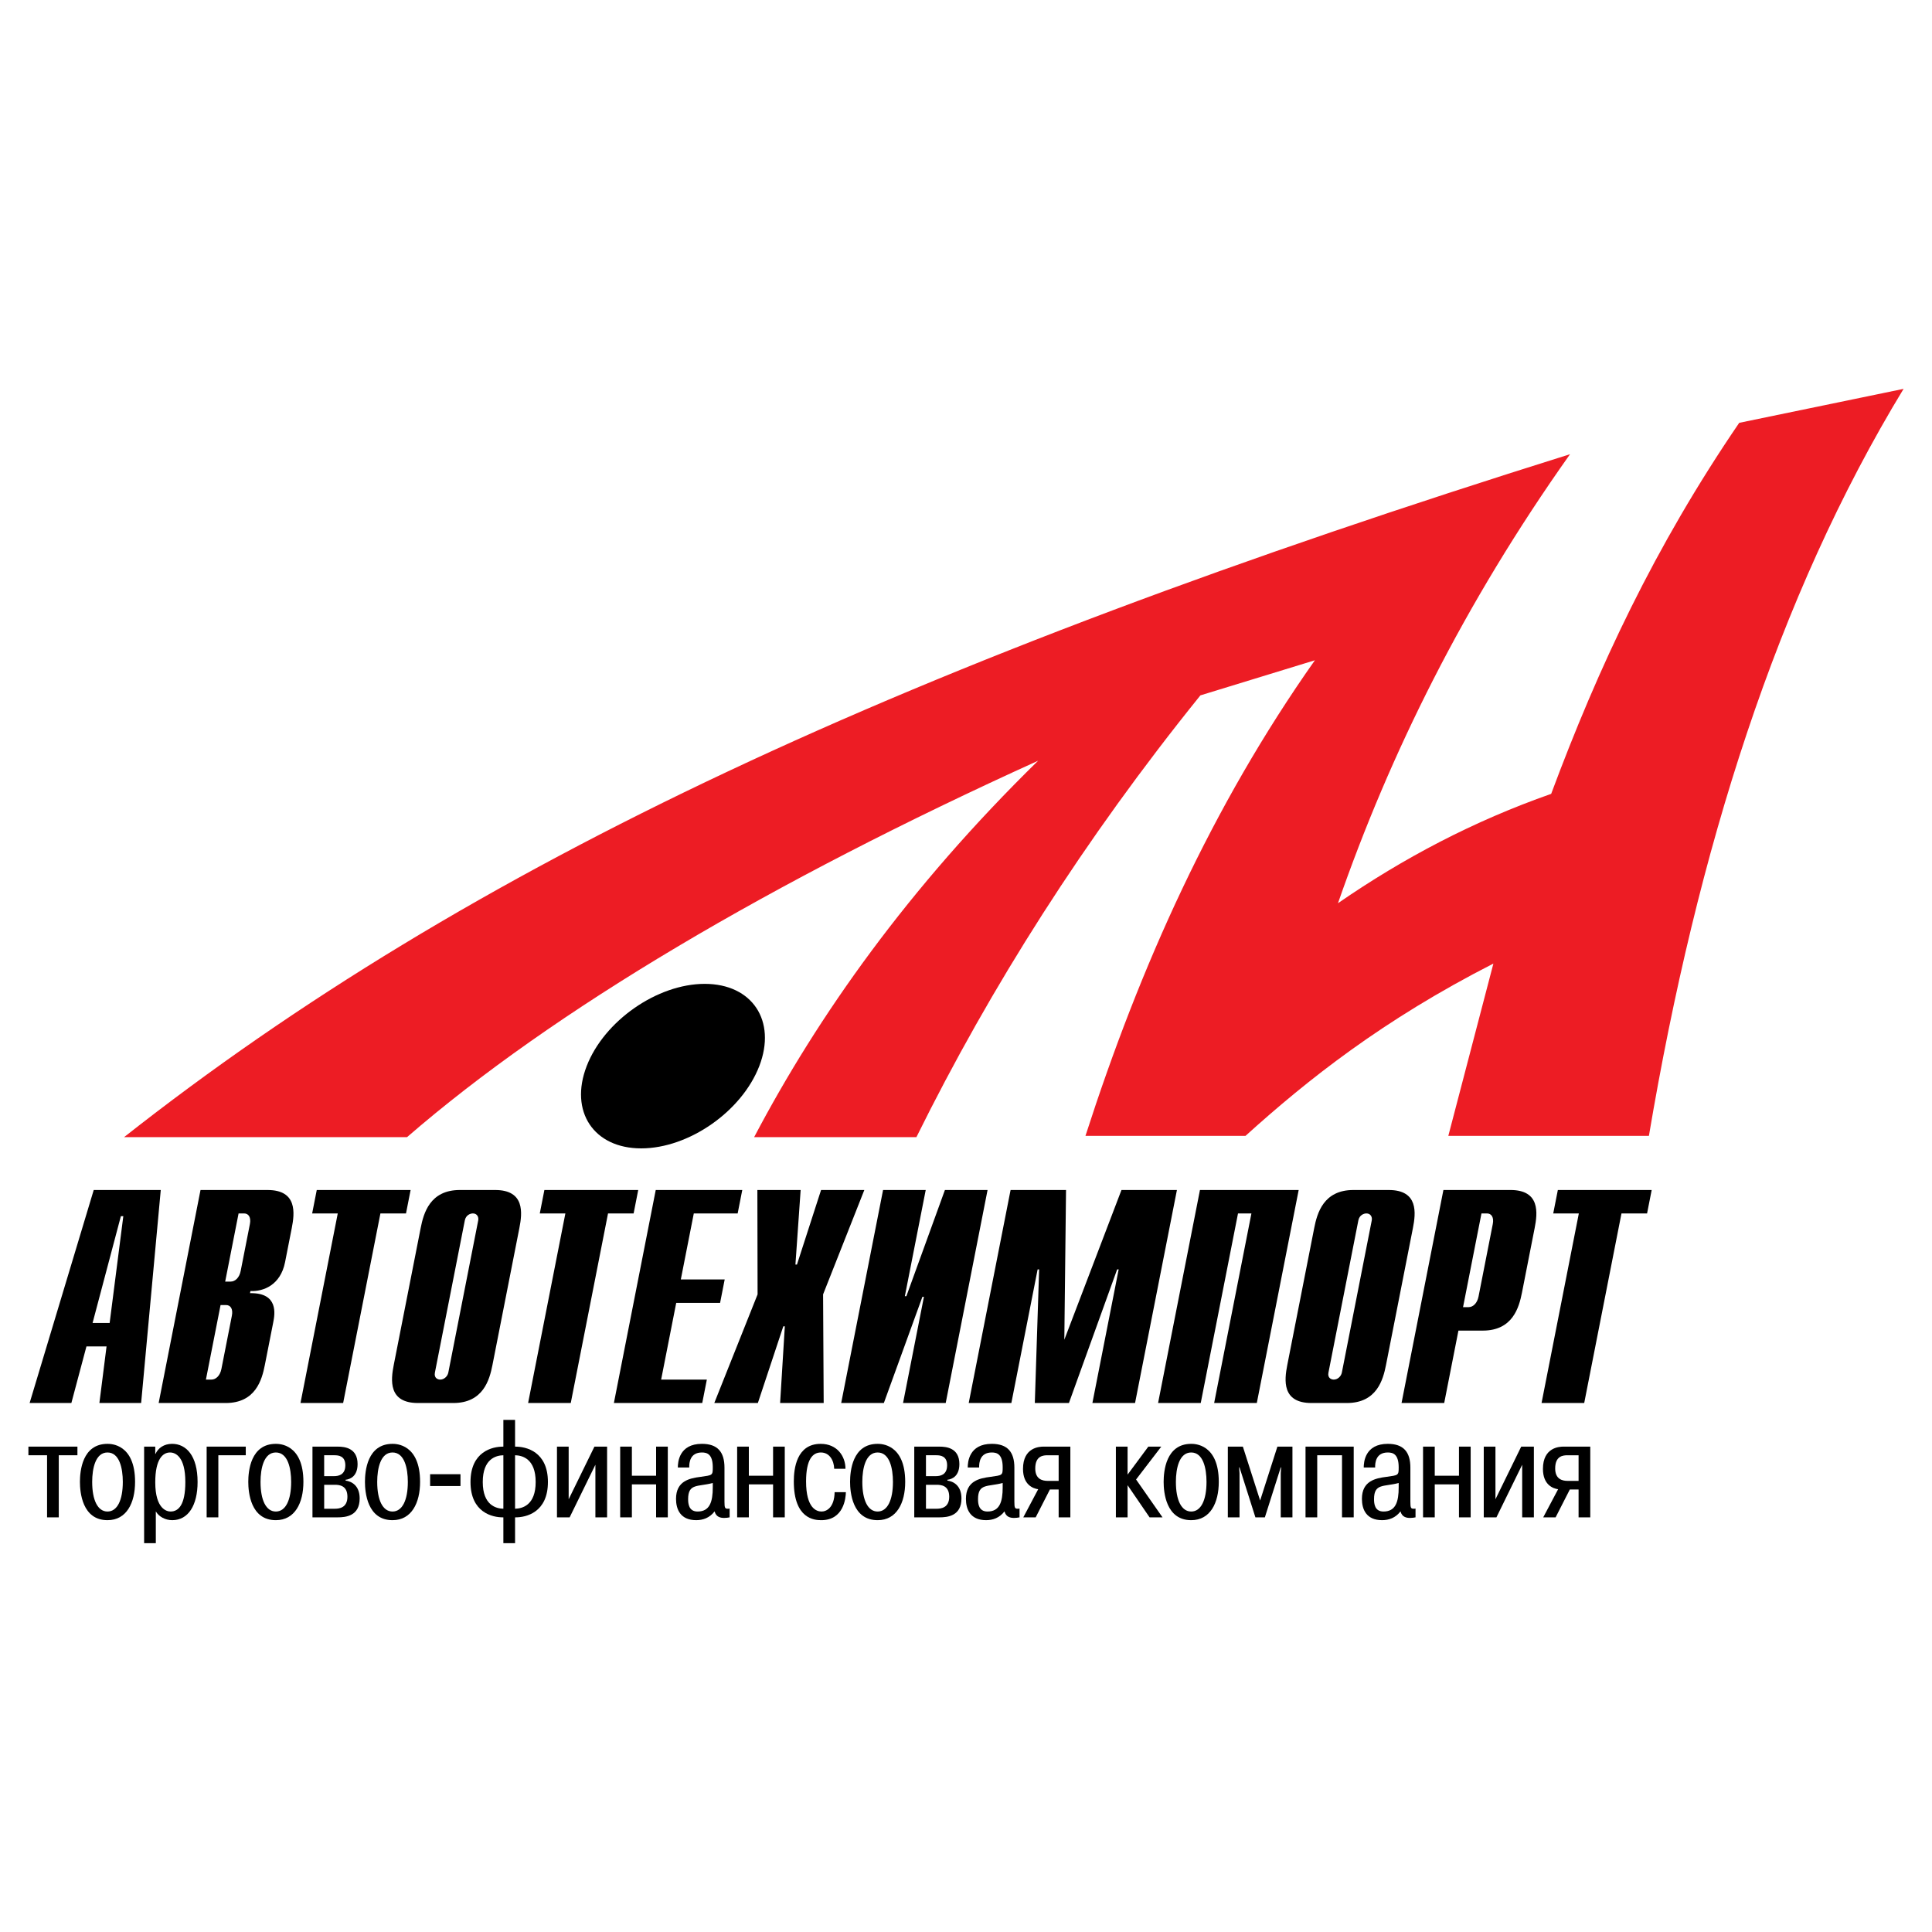 <?xml version="1.0" encoding="utf-8"?>
<!-- Generator: Adobe Illustrator 13.0.0, SVG Export Plug-In . SVG Version: 6.00 Build 14948)  -->
<!DOCTYPE svg PUBLIC "-//W3C//DTD SVG 1.0//EN" "http://www.w3.org/TR/2001/REC-SVG-20010904/DTD/svg10.dtd">
<svg version="1.0" id="Layer_1" xmlns="http://www.w3.org/2000/svg" xmlns:xlink="http://www.w3.org/1999/xlink" x="0px" y="0px"
	 width="192.756px" height="192.756px" viewBox="0 0 192.756 192.756" enable-background="new 0 0 192.756 192.756"
	 xml:space="preserve">
<g>
	<polygon fill-rule="evenodd" clip-rule="evenodd" fill="#FFFFFF" points="0,0 192.756,0 192.756,192.756 0,192.756 0,0 	"/>
	<path fill-rule="evenodd" clip-rule="evenodd" fill="#ED1C24" d="M12.38,113.451h28.232c14.616-12.668,36.353-25.485,62.962-37.553
		c-12.991,12.724-21.947,25.428-28.333,37.553h16.19c7.411-14.982,16.724-29.692,28.333-44.074l11.423-3.502
		c-10.254,14.547-17.435,30.506-22.891,47.451h15.966c6.22-5.621,13.715-11.568,24.734-17.19l-4.497,17.19h20.013
		c4.815-28.539,12.798-53.787,25.409-74.53l-16.399,3.39c-8.428,12.339-14.081,24.454-18.761,37.017
		c-7.746,2.719-14.725,6.394-21.271,10.911c5.188-14.932,12.567-29.865,23.152-44.797C90.352,66.079,46.894,86.272,12.38,113.451
		L12.38,113.451z"/>
	<path fill-rule="evenodd" clip-rule="evenodd" d="M2.955,139.979h4.165l1.505-5.646h2.006l-0.715,5.646h4.165l1.958-21.252H9.351
		L2.955,139.979L2.955,139.979z M9.236,131.994l2.824-10.656h0.244l-1.365,10.656H9.236L9.236,131.994z M15.829,139.979h6.688
		c2.979,0,3.615-2.307,3.907-3.795l0.842-4.279c0.149-0.76,0.548-2.945-2.321-2.885l0.042-0.213
		c1.265,0.061,3.001-0.576,3.455-2.885l0.668-3.4c0.292-1.486,0.563-3.795-2.416-3.795h-6.688L15.829,139.979L15.829,139.979z
		 M20.544,137.643l1.462-7.439h0.547c0.456,0,0.712,0.395,0.582,1.062l-1.044,5.312c-0.131,0.67-0.543,1.064-1,1.064H20.544
		L20.544,137.643z M22.466,127.865l1.337-6.801h0.547c0.456,0,0.713,0.395,0.582,1.062l-0.919,4.676
		c-0.131,0.668-0.543,1.062-0.999,1.062H22.466L22.466,127.865z M29.98,139.979h4.256l3.718-18.914h2.553l0.459-2.338h-9.363
		l-0.459,2.338h2.554L29.98,139.979L29.98,139.979z M39.284,136.184c-0.292,1.488-0.563,3.795,2.416,3.795h3.526
		c2.979,0,3.615-2.307,3.907-3.795l2.685-13.662c0.292-1.486,0.563-3.795-2.415-3.795h-3.526c-2.979,0-3.615,2.309-3.907,3.795
		L39.284,136.184L39.284,136.184z M44.728,136.943c-0.071,0.365-0.41,0.699-0.806,0.699c-0.243,0-0.639-0.152-0.532-0.699
		l2.984-15.18c0.107-0.547,0.563-0.699,0.806-0.699c0.395,0,0.603,0.334,0.531,0.699L44.728,136.943L44.728,136.943z
		 M52.689,139.979h4.256l3.718-18.914h2.553l0.459-2.338h-9.362l-0.459,2.338h2.553L52.689,139.979L52.689,139.979z M61.248,139.979
		h8.815l0.459-2.336h-4.56l1.504-7.652h4.377l0.459-2.338h-4.377l1.295-6.588h4.377l0.459-2.338h-8.633L61.248,139.979
		L61.248,139.979z M71.265,139.979h4.347l2.538-7.65h0.152l-0.47,7.65h4.347l-0.059-10.838l4.114-10.414h-4.316l-2.405,7.439H79.36
		l0.52-7.439h-4.317l0.021,10.414L71.265,139.979L71.265,139.979z M83.926,139.979h4.256l3.846-10.596h0.152l-2.083,10.596h4.256
		l4.176-21.252h-4.255l-3.845,10.596h-0.152l2.082-10.596h-4.255L83.926,139.979L83.926,139.979z M106.188,133.664l0.17-14.938
		h-5.532l-4.177,21.252h4.255l2.62-13.328h0.151l-0.431,13.328h3.404l4.809-13.328h0.152l-2.62,13.328h4.256l4.177-21.252h-5.532
		L106.188,133.664L106.188,133.664z M115.542,139.979h4.256l3.718-18.914h1.338l-3.718,18.914h4.256l4.177-21.252h-9.849
		L115.542,139.979L115.542,139.979z M128.433,136.184c-0.292,1.488-0.562,3.795,2.416,3.795h3.526c2.979,0,3.615-2.307,3.907-3.795
		l2.685-13.662c0.293-1.486,0.564-3.795-2.415-3.795h-3.526c-2.979,0-3.615,2.309-3.907,3.795L128.433,136.184L128.433,136.184z
		 M133.877,136.943c-0.071,0.365-0.41,0.699-0.806,0.699c-0.243,0-0.64-0.152-0.531-0.699l2.983-15.18
		c0.107-0.547,0.562-0.699,0.806-0.699c0.396,0,0.603,0.334,0.531,0.699L133.877,136.943L133.877,136.943z M139.832,139.979h4.256
		l1.42-7.225h2.432c2.979,0,3.615-2.307,3.908-3.795l1.265-6.438c0.293-1.486,0.563-3.795-2.416-3.795h-6.688L139.832,139.979
		L139.832,139.979z M145.968,130.416l1.838-9.352h0.547c0.456,0,0.713,0.395,0.581,1.062l-1.42,7.227
		c-0.131,0.668-0.543,1.062-0.999,1.062H145.968L145.968,130.416z M153.801,139.979h4.256l3.718-18.914h2.554l0.459-2.338h-9.362
		l-0.46,2.338h2.554L153.801,139.979L153.801,139.979z M63.973,114.574c4.743,0,10.034-3.686,11.78-8.207
		c1.746-4.52-0.699-8.207-5.441-8.207s-10.034,3.688-11.78,8.207C56.786,110.889,59.23,114.574,63.973,114.574L63.973,114.574z"/>
	<polygon fill-rule="evenodd" clip-rule="evenodd" points="4.696,145.191 4.696,151.387 5.863,151.387 5.863,145.191 7.725,145.191 
		7.725,144.33 2.834,144.33 2.834,145.191 4.696,145.191 	"/>
	<path fill-rule="evenodd" clip-rule="evenodd" d="M7.975,147.846c0,1.027,0.222,3.822,2.751,3.822c1.903,0,2.75-1.725,2.75-3.822
		c0-3.779-2.403-3.793-2.75-3.793C8.197,144.053,7.975,146.789,7.975,147.846L7.975,147.846z M9.197,147.846
		c0-1.348,0.333-2.932,1.528-2.932s1.528,1.584,1.528,2.932c0,1.834-0.556,2.959-1.528,2.959
		C9.753,150.805,9.197,149.68,9.197,147.846L9.197,147.846z"/>
	<path fill-rule="evenodd" clip-rule="evenodd" d="M14.379,144.33v9.631h1.167v-3.17c0.292,0.514,0.931,0.877,1.639,0.877
		c1.612,0,2.528-1.502,2.528-3.809c0-2.625-1.139-3.807-2.542-3.807c-0.82,0-1.403,0.43-1.653,1H15.49v-0.723H14.379L14.379,144.33z
		 M15.49,147.887c0-2.348,0.778-2.973,1.473-2.973c0.556,0,1.528,0.43,1.528,2.945c0,2.264-0.667,2.945-1.473,2.945
		C16.657,150.805,15.49,150.568,15.49,147.887L15.49,147.887z"/>
	<polygon fill-rule="evenodd" clip-rule="evenodd" points="21.784,145.191 24.52,145.191 24.52,144.33 20.617,144.33 
		20.617,151.387 21.784,151.387 21.784,145.191 	"/>
	<path fill-rule="evenodd" clip-rule="evenodd" d="M24.771,147.846c0,1.027,0.222,3.822,2.75,3.822c1.903,0,2.75-1.725,2.75-3.822
		c0-3.779-2.403-3.793-2.75-3.793C24.993,144.053,24.771,146.789,24.771,147.846L24.771,147.846z M25.993,147.846
		c0-1.348,0.333-2.932,1.528-2.932s1.528,1.584,1.528,2.932c0,1.834-0.556,2.959-1.528,2.959
		C26.548,150.805,25.993,149.68,25.993,147.846L25.993,147.846z"/>
	<path fill-rule="evenodd" clip-rule="evenodd" d="M31.175,144.33v7.057h2.5c0.806,0,2.209-0.125,2.209-1.889
		c0-1.32-0.848-1.709-1.403-1.777v-0.084c0.486-0.055,1.195-0.375,1.195-1.57c0-1.598-1.292-1.736-1.959-1.736H31.175L31.175,144.33
		z M32.342,145.191h1.028c0.389,0,1.083,0.057,1.083,1c0,0.986-0.723,1.084-1.125,1.084h-0.986V145.191L32.342,145.191z
		 M32.342,148.137h1.042c0.458,0,1.278,0.057,1.278,1.195c0,1.098-0.819,1.195-1.236,1.195h-1.083V148.137L32.342,148.137z"/>
	<path fill-rule="evenodd" clip-rule="evenodd" d="M36.412,147.846c0,1.027,0.222,3.822,2.75,3.822c1.903,0,2.75-1.725,2.75-3.822
		c0-3.779-2.403-3.793-2.75-3.793C36.634,144.053,36.412,146.789,36.412,147.846L36.412,147.846z M37.634,147.846
		c0-1.348,0.333-2.932,1.528-2.932s1.528,1.584,1.528,2.932c0,1.834-0.556,2.959-1.528,2.959
		C38.19,150.805,37.634,149.68,37.634,147.846L37.634,147.846z"/>
	<polygon fill-rule="evenodd" clip-rule="evenodd" points="42.913,148.262 45.942,148.262 45.942,147.082 42.913,147.082 
		42.913,148.262 	"/>
	<path fill-rule="evenodd" clip-rule="evenodd" d="M50.221,153.961h1.167v-2.574c1.111,0.018,3.278-0.5,3.278-3.527
		c0-3.029-2.167-3.543-3.278-3.529v-2.666h-1.167v2.666c-1.112-0.014-3.279,0.5-3.279,3.529c0,3.027,2.167,3.545,3.279,3.527
		V153.961L50.221,153.961z M50.221,150.527c-0.723-0.016-2.056-0.348-2.056-2.668s1.333-2.654,2.056-2.668V150.527L50.221,150.527z
		 M51.388,145.191c0.722,0.014,2.056,0.348,2.056,2.668s-1.333,2.652-2.056,2.668V145.191L51.388,145.191z"/>
	<polygon fill-rule="evenodd" clip-rule="evenodd" points="56.736,149.582 56.736,144.33 55.569,144.33 55.569,151.387 
		56.833,151.387 59.403,146.137 59.403,151.387 60.57,151.387 60.57,144.33 59.306,144.33 56.736,149.582 	"/>
	<polygon fill-rule="evenodd" clip-rule="evenodd" points="63.043,148.096 65.46,148.096 65.46,151.387 66.627,151.387 
		66.627,144.33 65.46,144.33 65.46,147.234 63.043,147.234 63.043,144.33 61.876,144.33 61.876,151.387 63.043,151.387 
		63.043,148.096 	"/>
	<path fill-rule="evenodd" clip-rule="evenodd" d="M68.767,146.414c-0.014-0.473,0.069-1.5,1.264-1.5
		c0.514,0,1.083,0.166,1.083,1.486c0,0.807-0.028,0.777-1.222,0.945c-1.084,0.139-2.445,0.402-2.445,2.195
		c0,1.041,0.431,2.127,2.014,2.127c0.667,0,1.334-0.223,1.834-0.877c0.153,0.582,0.611,0.654,0.958,0.654
		c0.181,0,0.417-0.027,0.542-0.059v-0.875c-0.056,0.016-0.125,0.016-0.181,0.016c-0.278,0-0.333-0.07-0.333-0.695v-3.404
		c0-1.555-0.681-2.375-2.25-2.375c-2.292,0-2.403,1.848-2.403,2.361H68.767L68.767,146.414z M71.114,148.387
		c0,1.459-0.306,2.418-1.514,2.418c-0.889,0-0.945-0.793-0.945-1.236c0-1.598,0.973-1.209,2.459-1.611V148.387L71.114,148.387z"/>
	<polygon fill-rule="evenodd" clip-rule="evenodd" points="74.712,148.096 77.13,148.096 77.13,151.387 78.296,151.387 
		78.296,144.33 77.13,144.33 77.13,147.234 74.712,147.234 74.712,144.33 73.545,144.33 73.545,151.387 74.712,151.387 
		74.712,148.096 	"/>
	<path fill-rule="evenodd" clip-rule="evenodd" d="M83.27,148.873c-0.028,1.529-0.792,1.932-1.306,1.932
		c-0.5,0-1.542-0.334-1.542-3.002c0-2.236,0.681-2.889,1.473-2.889c0.848,0,1.306,0.764,1.333,1.625h1.125
		c0-1.236-0.82-2.486-2.473-2.486c-2.417,0-2.681,2.486-2.681,3.75c0,3.754,2.07,3.865,2.737,3.865c2.25,0,2.445-2.211,2.458-2.795
		H83.27L83.27,148.873z"/>
	<path fill-rule="evenodd" clip-rule="evenodd" d="M84.812,147.846c0,1.027,0.222,3.822,2.75,3.822c1.903,0,2.75-1.725,2.75-3.822
		c0-3.779-2.403-3.793-2.75-3.793C85.034,144.053,84.812,146.789,84.812,147.846L84.812,147.846z M86.034,147.846
		c0-1.348,0.333-2.932,1.528-2.932s1.528,1.584,1.528,2.932c0,1.834-0.555,2.959-1.528,2.959S86.034,149.68,86.034,147.846
		L86.034,147.846z"/>
	<path fill-rule="evenodd" clip-rule="evenodd" d="M91.216,144.33v7.057h2.5c0.806,0,2.209-0.125,2.209-1.889
		c0-1.32-0.848-1.709-1.403-1.777v-0.084c0.486-0.055,1.195-0.375,1.195-1.57c0-1.598-1.292-1.736-1.959-1.736H91.216L91.216,144.33
		z M92.383,145.191h1.028c0.389,0,1.083,0.057,1.083,1c0,0.986-0.722,1.084-1.125,1.084h-0.986V145.191L92.383,145.191z
		 M92.383,148.137h1.042c0.458,0,1.278,0.057,1.278,1.195c0,1.098-0.82,1.195-1.236,1.195h-1.083V148.137L92.383,148.137z"/>
	<path fill-rule="evenodd" clip-rule="evenodd" d="M97.69,146.414c-0.014-0.473,0.07-1.5,1.264-1.5c0.514,0,1.084,0.166,1.084,1.486
		c0,0.807-0.028,0.777-1.223,0.945c-1.084,0.139-2.445,0.402-2.445,2.195c0,1.041,0.431,2.127,2.015,2.127
		c0.666,0,1.333-0.223,1.833-0.877c0.153,0.582,0.611,0.654,0.959,0.654c0.181,0,0.417-0.027,0.542-0.059v-0.875
		c-0.056,0.016-0.125,0.016-0.181,0.016c-0.278,0-0.333-0.07-0.333-0.695v-3.404c0-1.555-0.682-2.375-2.251-2.375
		c-2.292,0-2.403,1.848-2.403,2.361H97.69L97.69,146.414z M100.038,148.387c0,1.459-0.306,2.418-1.515,2.418
		c-0.889,0-0.945-0.793-0.945-1.236c0-1.598,0.972-1.209,2.459-1.611V148.387L100.038,148.387z"/>
	<path fill-rule="evenodd" clip-rule="evenodd" d="M104.747,148.609h0.875v2.777h1.167v-7.057h-2.653c-0.431,0-2.07,0.07-2.07,2.223
		c0,1.598,1.015,1.959,1.515,2.029l-1.486,2.805h1.236L104.747,148.609L104.747,148.609z M105.622,145.191v2.557h-1.098
		c-0.514,0-1.236-0.166-1.236-1.236c0-1.277,0.806-1.32,1.251-1.32H105.622L105.622,145.191z"/>
	<polygon fill-rule="evenodd" clip-rule="evenodd" points="112.499,147.123 112.499,144.33 111.332,144.33 111.332,151.387 
		112.499,151.387 112.499,148.178 114.693,151.387 115.985,151.387 113.346,147.609 115.86,144.33 114.568,144.33 112.499,147.123 	
		"/>
	<path fill-rule="evenodd" clip-rule="evenodd" d="M116.097,147.846c0,1.027,0.223,3.822,2.751,3.822c1.903,0,2.75-1.725,2.75-3.822
		c0-3.779-2.403-3.793-2.75-3.793C116.319,144.053,116.097,146.789,116.097,147.846L116.097,147.846z M117.319,147.846
		c0-1.348,0.333-2.932,1.528-2.932c1.194,0,1.527,1.584,1.527,2.932c0,1.834-0.555,2.959-1.527,2.959
		S117.319,149.68,117.319,147.846L117.319,147.846z"/>
	<polygon fill-rule="evenodd" clip-rule="evenodd" points="125.252,151.387 126.196,151.387 127.78,146.4 127.821,146.4 
		127.78,146.984 127.78,151.387 128.947,151.387 128.947,144.33 127.446,144.33 125.724,149.707 124.001,144.33 122.501,144.33 
		122.501,151.387 123.668,151.387 123.668,146.984 123.626,146.4 123.668,146.4 125.252,151.387 	"/>
	<polygon fill-rule="evenodd" clip-rule="evenodd" points="131.42,145.191 133.893,145.191 133.893,151.387 135.06,151.387 
		135.06,144.33 130.253,144.33 130.253,151.387 131.42,151.387 131.42,145.191 	"/>
	<path fill-rule="evenodd" clip-rule="evenodd" d="M137.199,146.414c-0.014-0.473,0.069-1.5,1.264-1.5
		c0.515,0,1.084,0.166,1.084,1.486c0,0.807-0.028,0.777-1.223,0.945c-1.084,0.139-2.445,0.402-2.445,2.195
		c0,1.041,0.431,2.127,2.015,2.127c0.667,0,1.334-0.223,1.834-0.877c0.152,0.582,0.611,0.654,0.958,0.654
		c0.181,0,0.417-0.027,0.542-0.059v-0.875c-0.056,0.016-0.125,0.016-0.181,0.016c-0.277,0-0.333-0.07-0.333-0.695v-3.404
		c0-1.555-0.681-2.375-2.251-2.375c-2.292,0-2.403,1.848-2.403,2.361H137.199L137.199,146.414z M139.547,148.387
		c0,1.459-0.306,2.418-1.515,2.418c-0.889,0-0.944-0.793-0.944-1.236c0-1.598,0.973-1.209,2.459-1.611V148.387L139.547,148.387z"/>
	<polygon fill-rule="evenodd" clip-rule="evenodd" points="143.145,148.096 145.562,148.096 145.562,151.387 146.729,151.387 
		146.729,144.33 145.562,144.33 145.562,147.234 143.145,147.234 143.145,144.33 141.978,144.33 141.978,151.387 143.145,151.387 
		143.145,148.096 	"/>
	<polygon fill-rule="evenodd" clip-rule="evenodd" points="149.202,149.582 149.202,144.33 148.035,144.33 148.035,151.387 
		149.299,151.387 151.869,146.137 151.869,151.387 153.036,151.387 153.036,144.33 151.771,144.33 149.202,149.582 	"/>
	<path fill-rule="evenodd" clip-rule="evenodd" d="M156.62,148.609h0.875v2.777h1.167v-7.057h-2.653
		c-0.431,0-2.069,0.07-2.069,2.223c0,1.598,1.014,1.959,1.514,2.029l-1.486,2.805h1.236L156.62,148.609L156.62,148.609z
		 M157.495,145.191v2.557h-1.098c-0.514,0-1.236-0.166-1.236-1.236c0-1.277,0.806-1.32,1.251-1.32H157.495L157.495,145.191z"/>
</g>
</svg>
